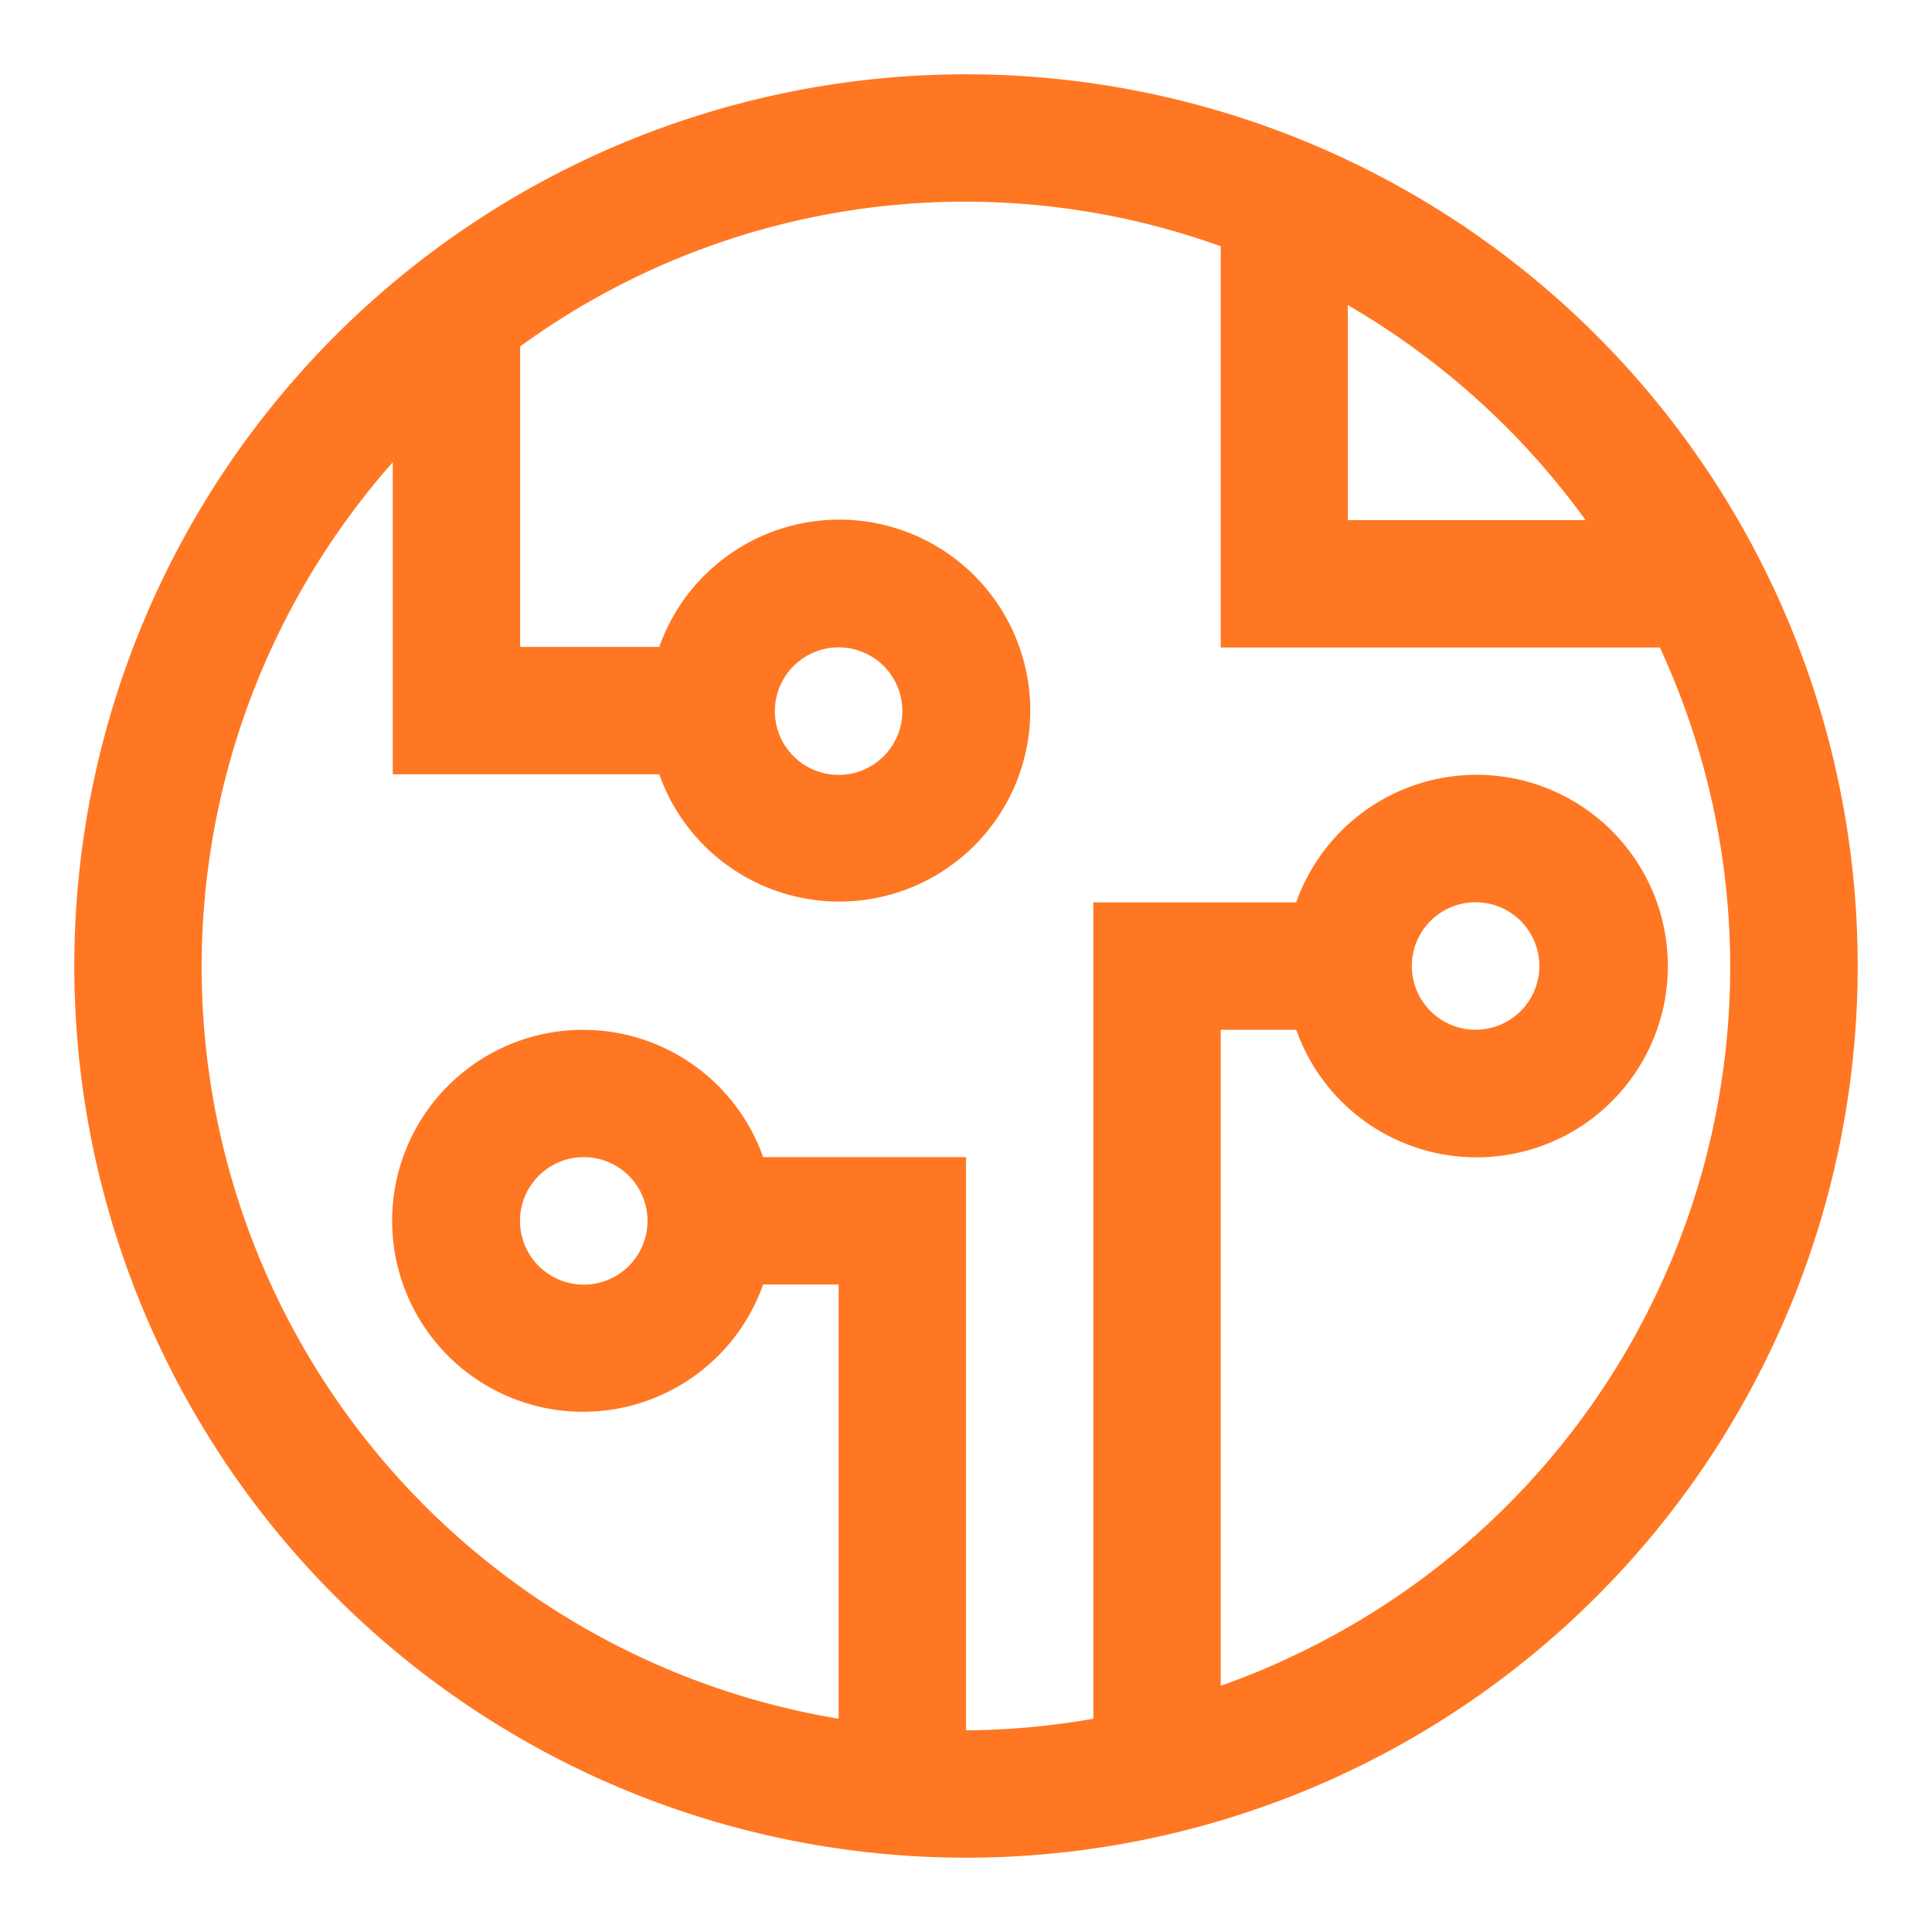 <svg id="Layer_1" data-name="Layer 1" xmlns="http://www.w3.org/2000/svg" viewBox="0 0 130 130"><defs><style>.cls-1{fill:#f72;}</style></defs><g id="Layer_1-2" data-name="Layer 1"><path id="Path_72163" data-name="Path 72163" class="cls-1" d="M65,5a60,60,0,1,0,60,60A60,60,0,0,0,65,5Zm41.69,30h-16V20.53A51.81,51.81,0,0,1,106.69,35ZM82.14,113.43V69.29h5.08a12.87,12.87,0,1,0,0-8.57H73.57v54.93a51.34,51.34,0,0,1-8.57.78V77.86H51.35a12.85,12.85,0,1,0,0,8.57h5.08v29.22a51.28,51.28,0,0,1-30-84.55v21H44.36a12.85,12.85,0,1,0,0-8.57H35V23.31a50.86,50.86,0,0,1,47.14-6.74v27h29.55a51.23,51.23,0,0,1-25,68C85.22,112.27,83.7,112.88,82.14,113.43ZM95,65a4.29,4.29,0,1,1,4.29,4.29A4.29,4.29,0,0,1,95,65ZM43.57,82.14a4.29,4.29,0,1,1-4.29-4.28A4.29,4.29,0,0,1,43.57,82.14Zm8.57-34.28a4.29,4.29,0,1,1,4.29,4.28h0a4.29,4.29,0,0,1-4.29-4.28Z"/></g></svg>